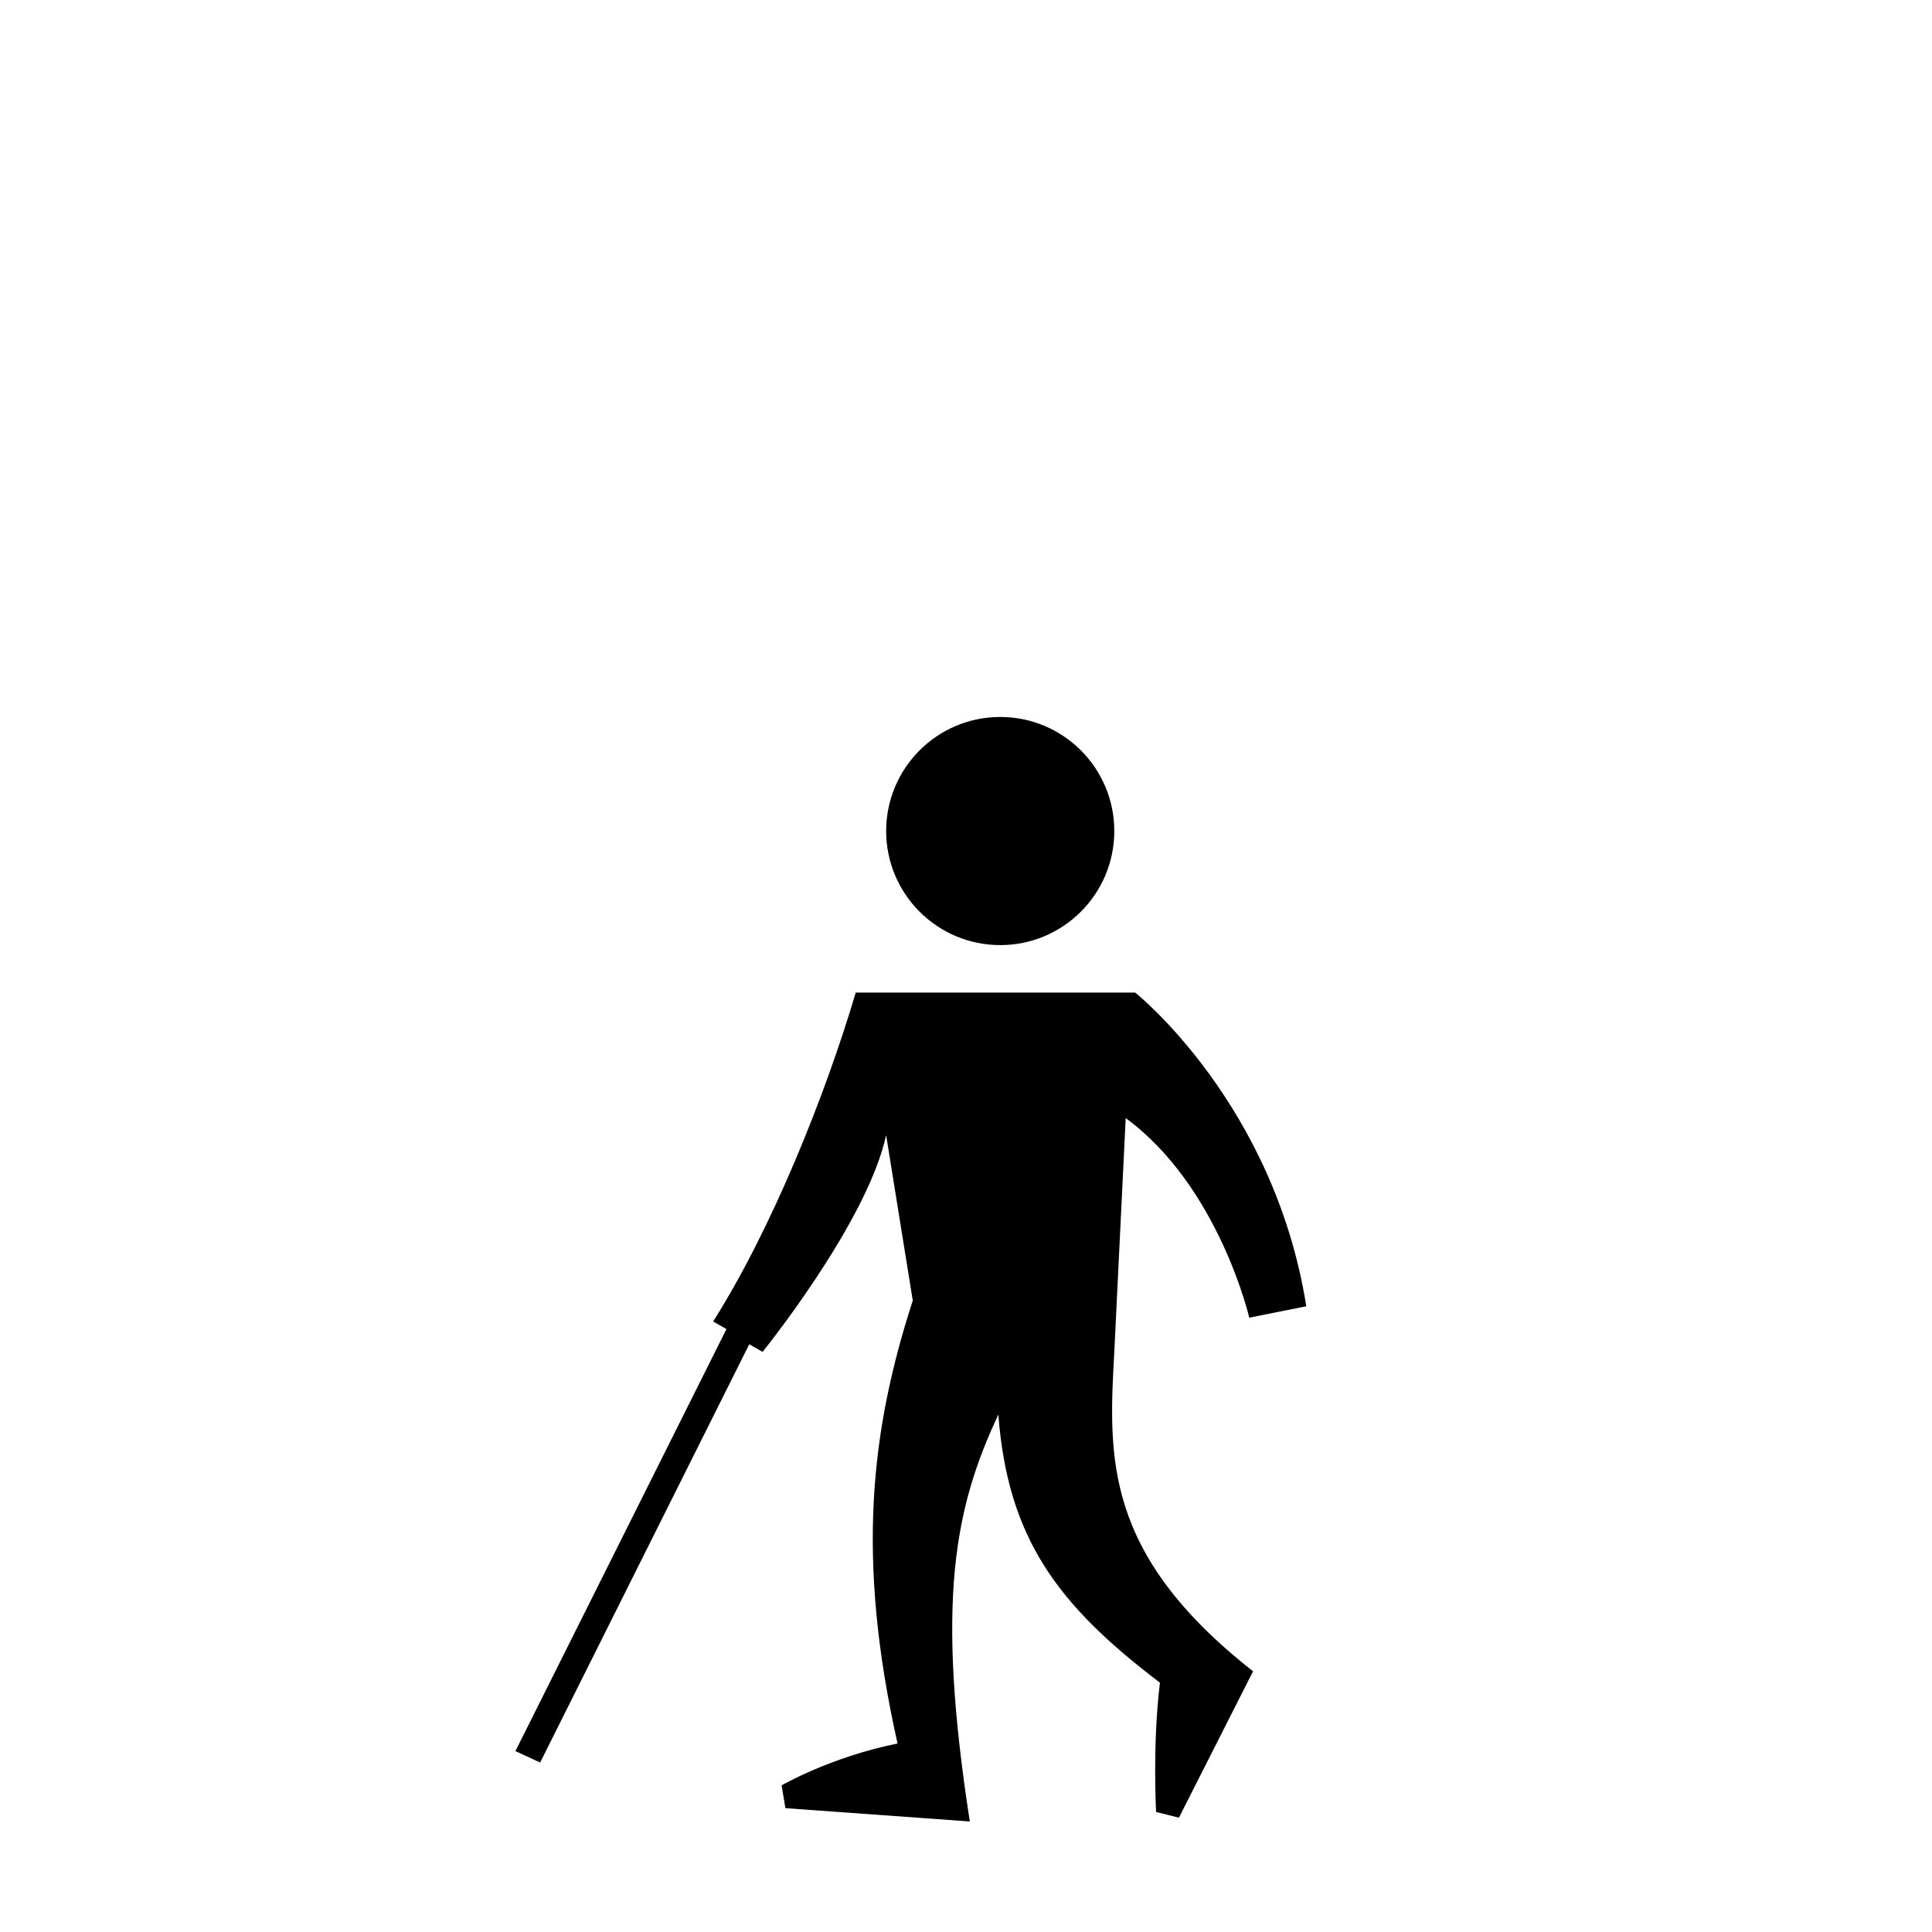 <?xml version="1.0" encoding="UTF-8"?>
<!-- Uploaded to: ICON Repo, www.svgrepo.com, Generator: ICON Repo Mixer Tools -->
<svg fill="#000000" width="800px" height="800px" version="1.1" viewBox="144 144 512 512" xmlns="http://www.w3.org/2000/svg">
 <g>
  <path d="m439.3 502.27 3.023-61.969c24.688 18.137 32.746 52.898 32.746 52.898l15.113-3.023c-8.566-53.906-45.344-83.129-45.344-83.129h-74.059c-8.062 27.207-22.168 62.473-37.785 87.16l3.527 2.016-55.926 111.84 6.551 3.023 55.418-110.84 3.527 2.016s27.711-34.258 32.746-57.434l7.055 43.832c-11.082 34.258-15.113 68.016-4.031 117.39-17.633 3.527-30.73 11.082-30.73 11.082l1.008 6.047 48.871 3.527c-9.07-58.441-4.031-83.129 7.559-107.82 2.519 32.746 15.617 50.383 42.824 71.039-2.019 16.625-1.012 34.262-1.012 34.262l6.047 1.512 19.648-38.793c-39.801-31.238-38.289-56.934-36.777-84.641z"/>
  <path d="m439.3 364.23c0 16.695-13.535 30.23-30.23 30.23-16.695 0-30.227-13.535-30.227-30.23 0-16.691 13.531-30.227 30.227-30.227 16.695 0 30.23 13.535 30.23 30.227"/>
 </g>
</svg>